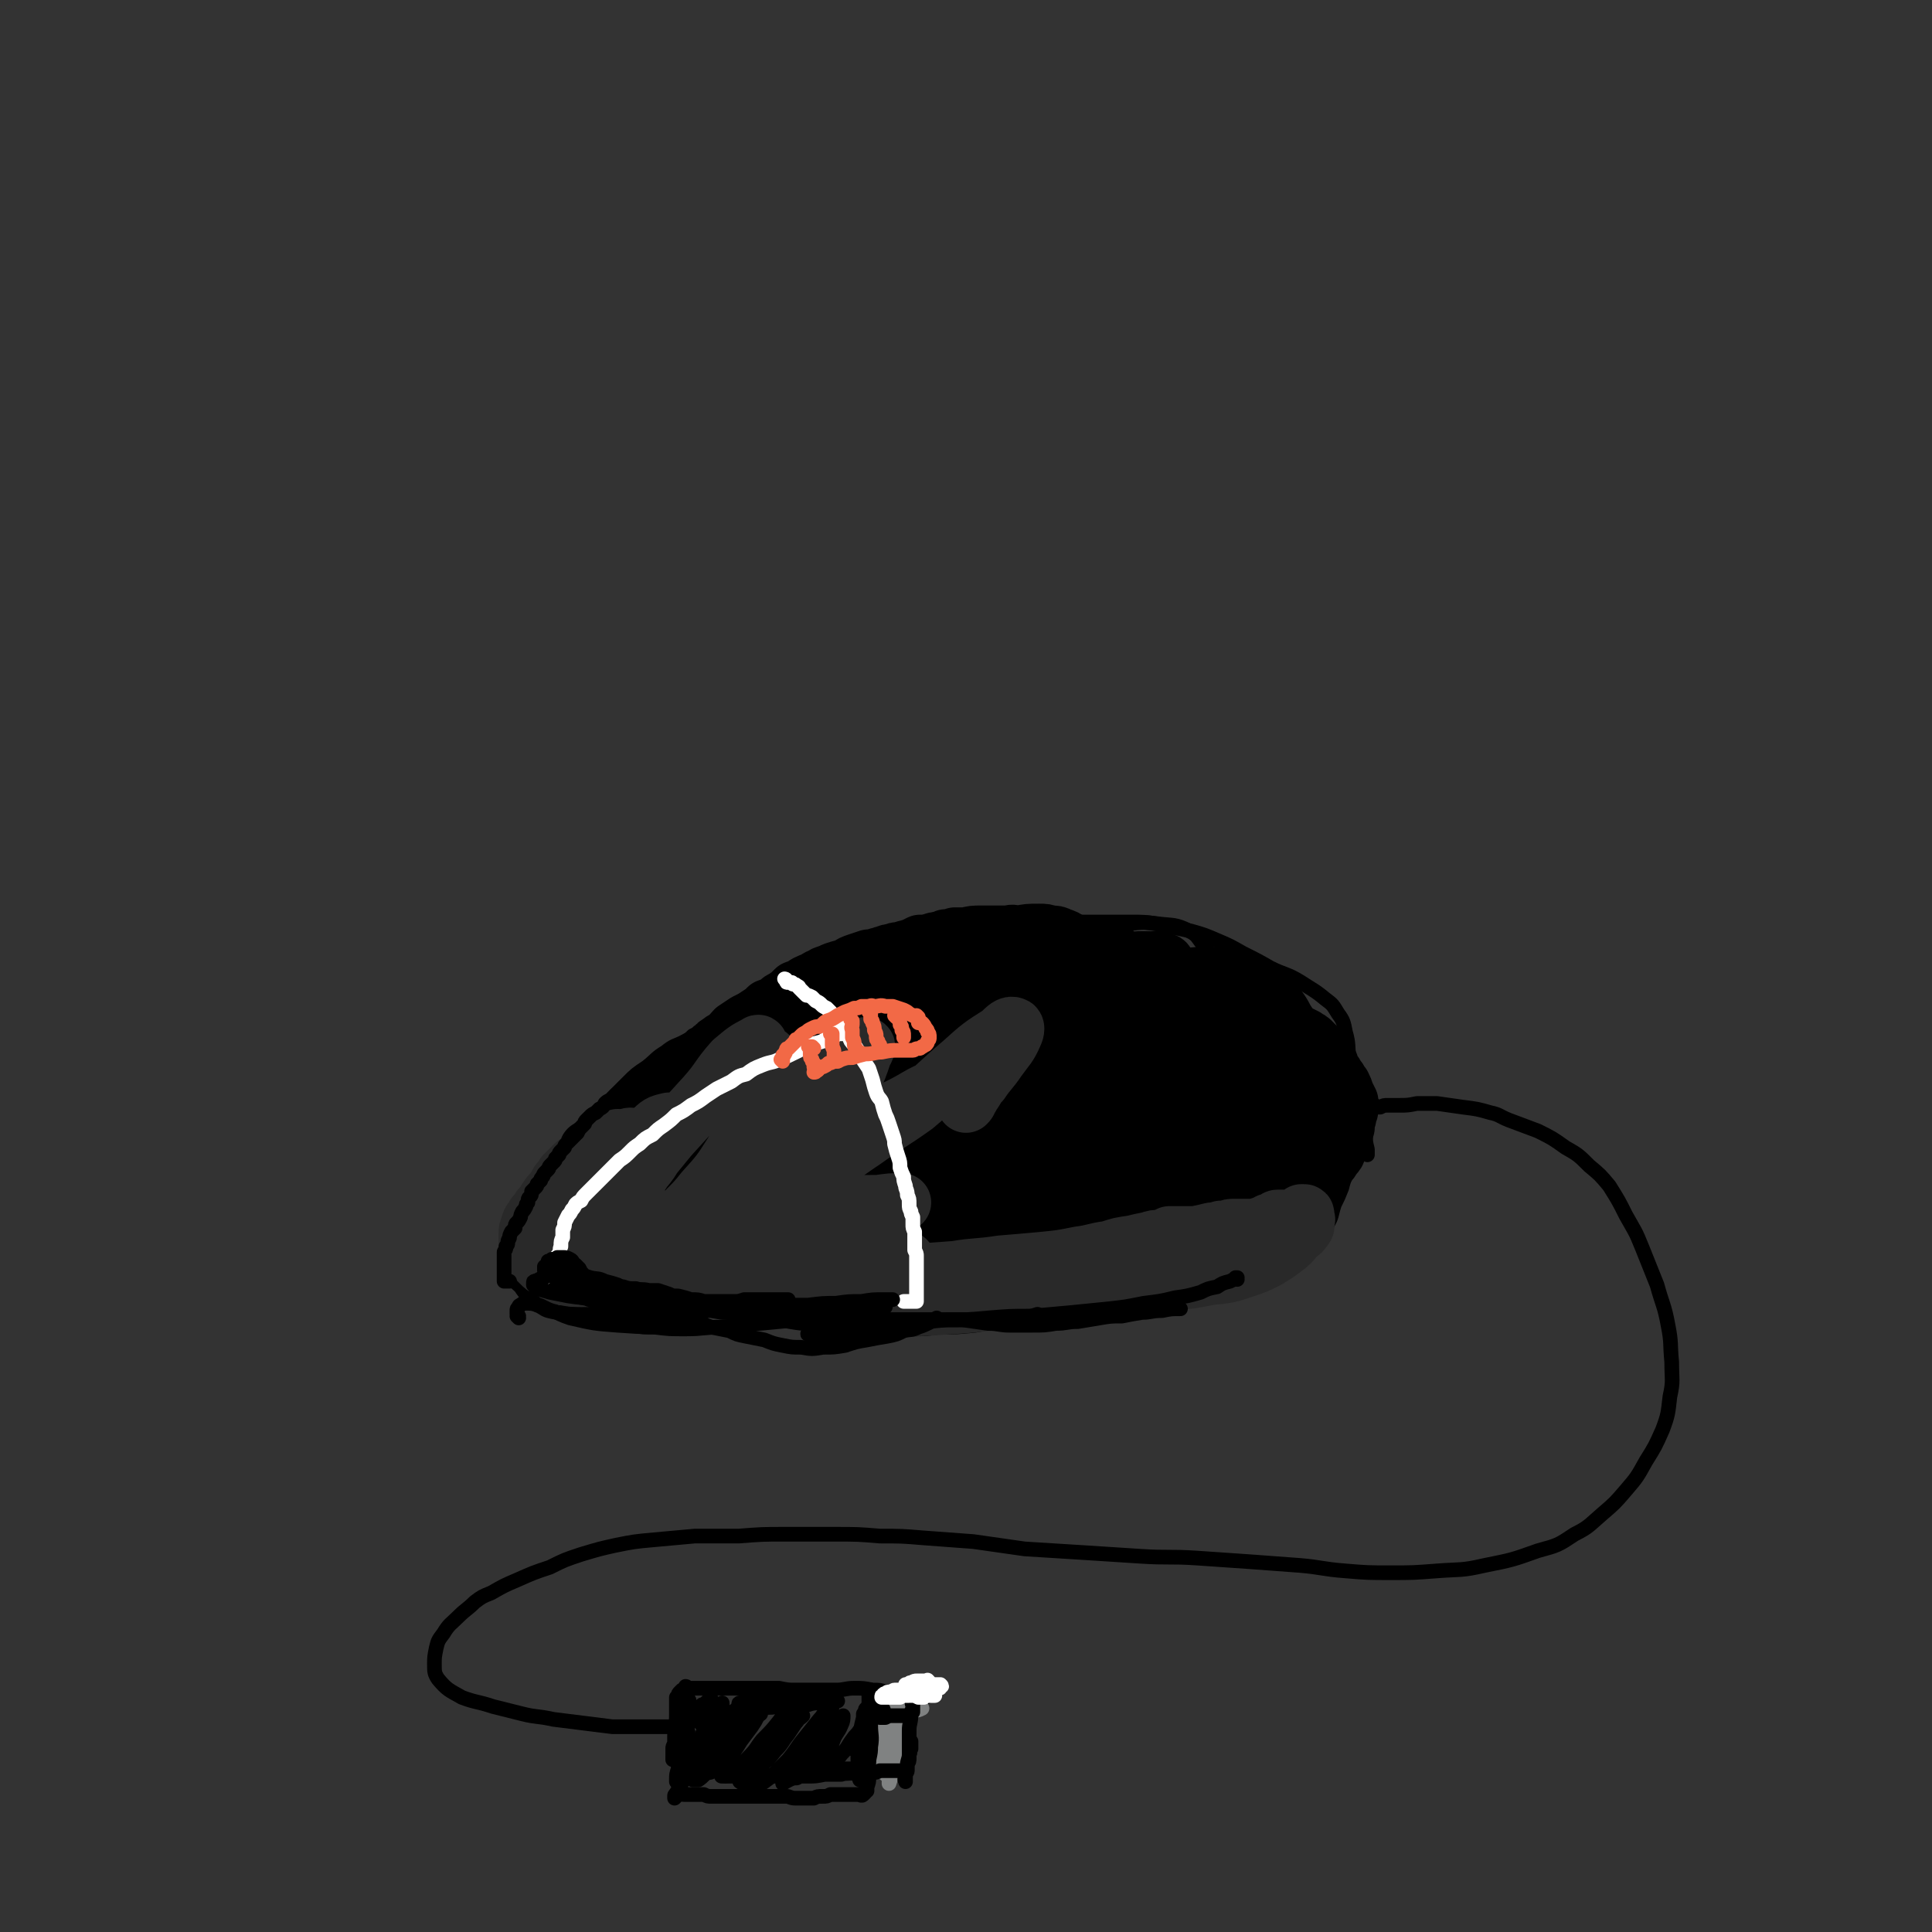 <svg viewBox='0 0 1054 1054' version='1.1' xmlns='http://www.w3.org/2000/svg' xmlns:xlink='http://www.w3.org/1999/xlink'><rect x="0" y="0" width="1054" height="1054" fill="#333333" stroke="none"/><g fill='none' stroke='rgb(0,0,0)' stroke-width='8' stroke-linecap='round' stroke-linejoin='round'><path d='M325,614c0,0 0,0 -1,-1 0,0 1,1 1,1 0,0 0,0 0,0 0,0 0,0 0,0 0,0 0,0 0,-1 0,0 0,0 0,0 0,-1 0,-1 1,-2 0,-1 0,-1 0,-2 1,-1 2,-1 3,-2 1,-2 1,-2 3,-4 2,-3 2,-3 4,-6 3,-3 3,-3 6,-6 5,-5 5,-5 11,-9 5,-4 5,-5 10,-8 5,-4 5,-3 11,-6 5,-3 6,-3 11,-6 3,-2 3,-2 6,-4 1,0 1,0 3,-1 0,-1 0,-1 1,-1 0,0 0,0 0,0 0,0 0,0 0,0 '/><path d='M341,600c0,0 -1,-1 -1,-1 0,0 0,1 0,1 0,0 0,0 0,-1 1,-1 1,-1 2,-3 4,-4 4,-4 8,-7 4,-4 4,-4 9,-8 6,-5 6,-5 12,-9 7,-5 7,-5 14,-9 6,-3 6,-3 12,-6 4,-2 4,-2 8,-3 2,-1 2,-1 5,-2 1,0 1,0 1,0 1,0 1,-1 1,0 -1,1 -2,2 -4,4 -5,4 -6,4 -11,8 -7,4 -7,4 -13,8 -6,4 -6,4 -12,8 -3,2 -4,1 -7,4 -2,0 -2,1 -3,2 -1,0 -1,0 -2,0 -1,1 -1,1 -1,0 2,-1 2,-2 5,-4 6,-4 6,-4 12,-7 7,-4 7,-4 15,-8 6,-3 6,-4 12,-7 4,-2 5,-1 9,-3 1,-1 1,-1 3,-1 0,0 0,0 1,0 0,0 0,0 0,0 -5,2 -5,2 -10,5 -7,3 -7,4 -14,8 -8,4 -8,3 -16,7 -6,3 -6,3 -12,6 -4,2 -4,2 -8,4 -2,1 -2,1 -4,2 -1,1 -1,0 -1,1 -1,0 -1,0 -1,0 2,-1 2,-1 5,-3 4,-2 4,-2 8,-5 5,-3 5,-3 9,-6 5,-3 5,-3 9,-6 3,-2 3,-2 7,-4 2,-2 2,-2 5,-4 3,-2 3,-2 7,-4 3,-2 3,-2 7,-4 4,-2 4,-2 9,-4 5,-3 6,-3 11,-5 7,-3 7,-3 14,-6 6,-3 6,-4 12,-6 7,-3 7,-3 14,-6 8,-2 8,-3 15,-5 6,-2 6,-2 12,-3 5,-2 5,-2 10,-3 6,-1 6,-1 11,-2 6,-1 6,-1 12,-2 7,0 7,-1 14,-1 6,-1 6,-1 11,-1 5,-1 5,-1 9,-1 3,0 3,0 7,0 1,0 1,0 2,1 1,0 1,0 2,0 1,0 1,0 2,0 0,0 0,0 0,1 0,0 -1,0 -2,0 -2,1 -2,1 -5,1 -1,0 -1,0 -3,0 -1,0 -1,0 -3,0 -1,0 -1,0 -3,0 -1,0 -1,0 -2,0 0,0 0,0 0,0 5,-1 5,-1 11,-2 9,-2 9,-2 18,-3 5,0 5,0 11,-1 10,0 10,-1 19,-1 9,-1 9,-1 17,0 8,1 9,0 17,4 4,2 4,3 7,7 2,2 2,2 3,5 0,1 0,1 0,2 '/><path d='M383,571c0,0 0,-1 -1,-1 0,0 0,1 0,1 0,0 0,0 -1,0 -1,0 -1,0 -3,1 -3,1 -3,2 -6,4 -4,3 -4,3 -8,7 -5,4 -5,4 -10,9 -4,5 -5,5 -9,10 -5,6 -5,6 -9,12 -4,6 -4,6 -7,13 -3,5 -3,5 -6,11 -2,3 -2,3 -3,6 -1,1 -1,1 -2,2 0,1 0,1 0,2 0,0 0,0 0,0 2,-1 2,-1 4,-2 1,-1 1,-1 2,-2 1,0 1,-1 1,0 1,1 1,2 0,4 -1,4 -1,4 -2,7 0,2 0,2 -1,4 0,1 0,1 0,1 '/><path d='M361,587c0,-1 -1,-1 -1,-1 0,-1 0,0 0,0 -1,2 -2,2 -3,3 -1,0 -1,0 -2,0 0,1 0,1 -1,1 -4,5 -4,4 -9,9 -5,5 -5,5 -9,10 -6,8 -6,8 -11,17 -4,8 -3,9 -7,17 -3,7 -3,7 -5,13 -2,4 -1,4 -3,7 0,1 0,1 -1,2 0,1 0,2 0,2 1,0 2,0 3,-1 3,-3 3,-3 6,-7 3,-4 3,-4 6,-8 2,-4 2,-4 4,-8 1,-2 1,-2 1,-4 0,-1 0,-1 0,-1 0,-1 0,-1 0,0 -3,4 -3,4 -5,9 -2,5 -2,5 -3,11 -1,5 -1,5 -2,10 0,2 0,2 -1,4 0,0 0,1 0,1 1,0 2,-1 3,-2 4,-4 4,-4 7,-9 3,-5 4,-5 6,-11 2,-6 2,-6 3,-13 1,-8 1,-8 3,-16 0,-4 0,-4 0,-8 0,-1 0,-1 0,-2 -1,0 -2,0 -2,0 -3,5 -3,6 -6,12 -3,8 -3,8 -5,16 -2,7 -2,7 -3,15 -1,4 -1,4 -2,9 -1,1 -1,1 -1,2 0,1 0,1 0,1 2,-1 3,-2 4,-4 3,-4 3,-4 5,-8 2,-4 1,-5 2,-9 1,-3 1,-3 1,-6 0,-1 0,-1 0,-1 0,-1 0,0 -1,1 -2,6 -3,6 -5,13 -2,7 -1,7 -2,14 -1,6 -1,6 -2,12 -1,2 -1,2 -1,4 0,0 0,1 0,1 0,1 0,1 1,1 2,-3 3,-3 5,-6 2,-4 2,-4 3,-8 1,-4 1,-4 1,-9 0,-1 0,-1 1,-2 0,-1 0,-1 0,-1 -1,2 -1,3 -2,6 -1,4 -1,4 -2,9 -1,3 0,3 -1,5 -1,2 -1,2 -1,3 0,1 0,1 0,1 '/><path d='M362,591c0,0 -1,-1 -1,-1 0,0 0,0 1,1 0,0 0,0 0,0 0,-1 0,-1 0,-1 0,-1 0,-1 0,-1 1,-1 1,-1 1,-2 1,-1 0,-1 1,-2 1,-2 1,-2 2,-3 1,-2 1,-2 2,-4 1,-1 1,-1 2,-3 2,-2 2,-2 4,-4 2,-3 2,-3 5,-5 2,-2 2,-2 4,-3 2,-2 2,-1 4,-2 2,-1 2,-2 3,-3 2,-1 2,-1 4,-2 2,0 2,0 4,-1 2,-1 2,-1 4,-2 3,-1 3,-1 5,-2 3,-2 3,-2 6,-3 3,-1 3,-1 5,-1 2,-1 2,-1 4,-2 2,0 2,0 4,0 2,-1 2,-1 5,-1 2,-1 2,-1 5,-1 2,0 2,0 4,0 1,0 1,0 3,0 2,0 2,0 3,0 2,0 2,0 3,1 1,1 1,1 1,2 1,2 1,2 1,4 0,2 0,2 -1,4 0,3 -1,3 -2,5 -2,3 -2,4 -5,7 -2,2 -2,2 -4,3 -3,2 -3,2 -6,4 -2,1 -2,1 -4,2 -2,1 -2,2 -4,3 -2,1 -2,0 -5,1 -2,0 -2,0 -5,1 -4,0 -4,0 -8,1 -3,1 -3,1 -7,2 -4,1 -4,1 -8,2 -3,1 -3,1 -6,2 -3,1 -3,1 -5,1 -2,1 -2,0 -3,1 -1,0 -1,0 -2,0 -2,0 -2,0 -3,0 -1,-1 -1,-1 -2,-1 0,-1 0,-1 0,-1 0,-1 0,-1 0,-2 2,-3 2,-3 5,-5 4,-4 4,-4 9,-8 5,-3 4,-3 9,-7 5,-3 5,-3 10,-6 1,-1 1,-1 2,-2 '/><path d='M366,586c0,0 0,-1 -1,-1 0,0 0,1 0,1 0,0 0,0 -1,0 -1,0 -1,0 -1,0 -1,0 -2,0 -2,1 -2,1 -2,1 -4,2 -3,3 -3,3 -5,6 -4,4 -4,4 -7,8 -3,5 -3,4 -6,9 -4,6 -4,6 -7,12 -3,6 -3,6 -6,13 -2,5 -2,5 -3,10 -1,4 -1,4 -2,8 0,1 0,1 0,2 0,1 0,2 0,2 0,1 0,1 0,1 2,-2 3,-3 4,-5 3,-4 3,-4 5,-9 2,-6 2,-6 3,-11 1,-4 1,-5 1,-9 0,-1 0,-1 0,-2 0,-1 0,-1 0,-1 -3,1 -3,1 -5,3 -3,5 -3,5 -6,11 -2,4 -2,4 -3,9 -1,2 -1,2 -2,5 -1,2 -1,2 -1,3 0,1 0,2 0,3 1,0 1,0 2,0 '/><path d='M424,586c0,0 -1,0 -1,-1 0,0 1,1 1,1 2,-1 2,-1 3,-2 4,-1 4,-1 7,-3 3,-1 3,-1 6,-2 3,-1 4,-1 7,-2 3,-1 3,-2 6,-2 4,-1 4,-1 8,-2 5,-1 5,-1 9,-1 5,0 5,0 9,0 4,0 5,-1 8,0 4,1 4,2 8,3 2,2 2,2 4,4 2,2 2,2 3,4 1,2 1,2 2,4 1,3 1,3 1,6 0,4 1,4 0,8 -1,5 -2,5 -4,9 -2,4 -2,4 -5,9 -3,4 -3,4 -6,8 -2,3 -2,4 -5,7 -2,3 -2,3 -5,6 -3,3 -4,3 -7,5 -4,2 -4,2 -8,4 -5,2 -5,2 -9,4 -6,3 -6,3 -12,6 -5,2 -5,2 -9,4 '/><path d='M463,573c0,-1 -1,-1 -1,-1 0,-1 1,0 1,0 2,0 2,0 4,0 4,0 4,0 8,1 3,1 4,1 7,2 3,2 3,2 6,5 3,2 2,2 5,5 2,2 3,2 5,4 1,2 1,2 2,4 1,3 1,3 2,5 1,3 1,3 3,7 1,3 1,3 2,7 1,4 0,4 1,8 0,5 0,5 0,9 0,5 0,5 0,9 0,3 0,3 0,6 0,2 0,2 0,4 0,1 0,1 0,3 0,0 0,0 0,1 0,0 0,0 0,0 -1,0 -1,1 -1,0 -1,-1 -1,-1 -2,-3 0,-5 -1,-5 -1,-9 0,-4 1,-4 1,-8 1,-1 1,-1 1,-2 1,-1 2,-1 3,-1 2,3 2,4 4,7 1,6 0,6 1,12 0,4 0,4 0,9 0,2 0,2 0,5 -1,1 -1,1 -1,1 '/><path d='M358,601c0,0 -1,-1 -1,-1 0,0 1,0 0,0 0,0 0,0 0,0 -1,0 -1,0 -1,0 -1,0 -1,0 -2,0 -2,1 -2,1 -5,3 -4,2 -4,2 -7,4 -3,2 -3,2 -6,5 -5,3 -5,2 -9,6 -4,5 -4,5 -7,11 -4,6 -4,6 -7,13 -3,6 -3,6 -5,13 -2,6 -2,6 -3,11 -2,4 -2,4 -3,8 0,1 -1,1 -1,2 -1,1 -1,1 -1,2 0,1 0,1 0,1 0,0 0,0 0,0 2,-3 2,-2 4,-5 3,-5 3,-5 5,-9 2,-6 2,-6 5,-11 2,-5 2,-5 5,-10 2,-5 2,-5 5,-10 3,-5 3,-4 6,-9 3,-4 3,-4 5,-8 2,-3 2,-4 4,-7 2,-2 2,-2 3,-4 1,-1 1,-1 2,-2 0,-1 0,-1 1,-2 0,-1 0,-1 0,-1 0,-1 0,-1 0,-1 -1,0 -2,-1 -3,0 -4,1 -4,0 -7,3 -5,3 -5,3 -9,7 -5,6 -6,6 -10,13 -5,9 -5,9 -9,18 -5,9 -5,9 -9,18 -4,8 -4,8 -9,16 -2,4 -2,4 -5,8 0,1 -1,1 -1,2 0,0 0,0 0,0 4,-3 5,-3 9,-7 5,-6 5,-6 9,-12 5,-7 5,-8 8,-15 2,-7 2,-7 4,-14 1,-3 1,-3 1,-6 0,-1 0,-1 0,-2 -2,0 -3,-1 -5,1 -5,2 -4,3 -8,7 -5,5 -5,5 -9,9 -4,5 -4,4 -8,10 -3,4 -2,4 -4,9 -2,5 -2,5 -3,10 0,3 -1,3 0,7 0,4 0,4 1,7 1,4 0,4 2,8 1,3 2,3 4,5 2,3 2,3 5,6 2,2 2,2 4,4 3,1 3,2 6,3 4,1 4,1 8,1 5,1 5,1 11,1 6,0 6,0 13,0 6,0 6,0 12,0 6,0 6,0 12,0 6,0 6,1 12,0 7,-1 7,-1 14,-3 6,-2 6,-3 13,-5 5,-2 6,-2 11,-3 6,-2 6,-3 13,-4 6,-1 6,-1 12,-1 7,-1 7,-1 14,-2 1,0 1,0 2,0 '/><path d='M519,663c0,0 -1,-1 -1,-1 0,0 1,0 1,1 -1,0 -1,0 -2,0 -4,2 -4,2 -7,4 -6,3 -6,3 -12,6 -7,5 -7,5 -14,9 -9,5 -9,5 -18,8 -7,4 -8,3 -15,6 -4,2 -4,2 -8,4 0,0 0,0 -1,0 '/><path d='M451,697c0,-1 0,-1 -1,-1 0,-1 0,0 1,0 3,0 3,0 6,0 1,0 1,0 3,-1 '/><path d='M513,515c0,0 -1,-1 -1,-1 0,0 0,0 1,0 3,-1 3,-1 5,-2 4,-1 4,-1 7,-2 5,-2 5,-2 9,-3 4,-1 4,-1 8,-1 7,-1 7,-1 14,-2 8,-1 8,0 16,-1 8,0 8,0 15,0 8,0 8,0 16,0 7,0 7,0 14,0 7,0 7,0 14,1 9,2 10,2 19,4 7,2 7,2 14,5 7,3 7,3 14,7 8,4 8,4 15,8 8,4 9,3 17,8 6,4 7,4 13,9 4,3 4,3 7,8 3,4 3,5 4,10 2,7 1,7 2,14 0,6 0,6 0,12 0,4 0,4 0,9 0,3 0,3 0,6 0,1 0,1 0,3 0,1 -1,1 0,2 0,0 0,0 0,1 0,0 0,0 1,0 0,0 0,0 0,0 0,1 -1,0 -1,0 0,0 0,0 1,0 0,0 0,0 0,0 -1,0 -1,0 -1,-1 -2,-4 -2,-4 -3,-7 -1,-3 -1,-3 -1,-6 0,-1 0,-1 0,-2 0,-1 1,-1 1,-2 2,0 2,-1 3,0 3,2 4,2 5,6 2,4 1,4 2,9 1,6 1,6 2,12 0,4 0,4 1,8 0,2 0,2 0,3 '/><path d='M738,635c0,0 0,-1 -1,-1 0,0 0,0 0,0 0,1 0,1 -1,1 -1,2 -1,2 -1,5 -2,4 -2,4 -3,8 -2,5 -2,5 -4,9 -2,6 -1,6 -4,11 -3,5 -3,5 -7,9 -4,5 -4,6 -10,9 -7,5 -7,5 -14,8 -10,3 -10,3 -19,6 -10,3 -10,2 -20,4 -10,2 -10,3 -19,5 -10,2 -10,1 -20,2 -9,2 -9,1 -19,3 -11,1 -11,1 -21,2 -11,2 -11,2 -22,4 -10,1 -10,1 -21,3 -10,1 -10,1 -20,1 -7,1 -7,1 -15,1 -7,-1 -7,-1 -14,-2 -8,0 -8,-1 -16,-1 -6,-1 -6,-1 -13,0 -5,0 -5,1 -10,2 -1,1 -1,1 -2,2 -1,1 -2,2 -1,2 4,0 5,0 10,0 9,-1 9,-1 18,-3 11,-2 11,-3 22,-6 8,-2 8,-2 15,-4 2,-1 2,-1 4,-2 '/><path d='M513,712c0,0 0,-1 -1,-1 0,0 1,0 1,0 -1,1 -1,0 -3,0 -6,1 -6,2 -12,3 -9,1 -9,1 -17,2 -11,2 -11,2 -23,3 -11,1 -11,1 -23,1 -10,1 -10,1 -21,2 -10,0 -10,1 -20,2 -10,0 -10,1 -20,1 -9,0 -9,0 -17,-1 -6,0 -6,0 -13,-1 -5,-1 -5,-1 -10,-2 -4,0 -4,0 -8,-1 -1,0 -1,0 -2,0 '/><path d='M283,719c0,0 -1,-1 -1,-1 0,0 1,1 1,0 0,0 -1,0 -1,-1 0,-1 0,-1 0,-2 0,-1 0,-1 1,-2 0,-1 1,-1 1,-1 1,-1 1,-1 2,-1 4,0 4,0 8,1 8,2 8,4 17,7 13,3 13,3 26,4 15,1 15,1 31,1 8,0 8,0 16,0 '/></g>
<g fill='none' stroke='rgb(0,0,0)' stroke-width='105' stroke-linecap='round' stroke-linejoin='round'><path d='M589,609c-1,0 -1,-1 -1,-1 -3,0 -4,-1 -5,1 -3,4 -2,5 -3,9 -2,9 -2,9 -3,18 0,5 -1,6 1,11 0,4 1,4 3,7 1,1 2,2 4,1 4,0 5,-1 8,-4 5,-4 5,-4 8,-10 2,-6 2,-7 2,-14 1,-7 2,-7 0,-14 -2,-6 -3,-7 -7,-10 -3,-3 -5,-4 -9,-3 -8,2 -9,3 -16,9 -10,9 -10,9 -17,19 -6,9 -6,10 -10,20 -2,8 -2,8 -2,16 0,4 0,6 3,8 3,2 5,2 10,0 9,-4 9,-5 16,-12 9,-7 9,-7 15,-16 7,-10 8,-10 12,-22 4,-11 3,-12 4,-24 1,-9 2,-10 -1,-18 -1,-5 -3,-6 -8,-6 -7,-1 -8,0 -14,3 -11,7 -12,8 -20,18 -9,10 -9,10 -15,22 -4,9 -4,9 -6,19 -1,5 -1,5 0,9 1,3 2,4 5,4 5,1 6,0 11,-2 7,-4 7,-4 12,-10 6,-6 7,-6 11,-14 4,-6 3,-7 4,-14 2,-7 2,-7 1,-14 -1,-5 -2,-7 -6,-9 -4,-2 -6,-2 -12,-1 -6,2 -7,2 -13,6 -6,5 -7,6 -12,12 -3,4 -2,5 -4,9 -1,3 -2,3 -1,5 1,2 2,3 4,3 5,0 6,0 11,-3 5,-3 5,-3 9,-7 4,-4 4,-4 6,-9 2,-3 2,-3 2,-6 0,-3 1,-4 -1,-6 -2,-2 -3,-2 -6,-3 -5,-2 -5,-1 -10,-1 -5,0 -5,0 -9,2 -5,1 -5,1 -8,3 -3,1 -2,1 -5,3 -1,1 -1,1 -3,2 -2,1 -2,1 -4,2 -1,1 -1,1 -3,2 -1,1 -1,1 -3,2 -1,0 -1,0 -1,1 -1,1 -1,1 -1,2 0,0 0,0 1,0 3,-1 4,-1 7,-3 5,-2 5,-2 10,-4 7,-4 7,-4 13,-7 8,-4 8,-4 15,-6 8,-3 8,-3 16,-6 8,-2 8,-1 15,-3 7,-1 7,-1 13,-1 6,-1 6,-1 12,-1 4,0 4,0 7,0 4,-1 4,-1 7,-1 1,0 1,0 3,0 1,0 1,0 2,0 2,0 2,0 3,0 1,-1 1,0 3,0 2,0 2,0 3,0 2,-1 2,-1 4,-1 3,-1 3,-1 6,-1 3,-1 3,-1 6,-1 2,0 2,0 4,0 2,0 2,0 3,1 2,1 2,1 3,2 1,2 1,2 2,4 1,1 1,1 2,3 1,3 1,3 2,6 0,3 0,3 1,6 0,3 1,3 1,6 0,3 0,3 0,6 0,2 0,2 0,4 0,3 0,3 -1,5 -1,4 0,4 -2,8 -2,3 -2,3 -4,6 -2,3 -2,4 -5,6 -3,2 -4,2 -8,4 -5,2 -5,2 -11,4 -7,3 -7,3 -15,5 -8,2 -8,3 -16,4 -7,2 -7,1 -15,2 -4,1 -4,0 -9,1 '/></g>
<g fill='none' stroke='rgb(0,0,0)' stroke-width='32' stroke-linecap='round' stroke-linejoin='round'><path d='M628,585c0,0 0,0 -1,-1 0,0 0,0 0,-1 -1,0 -1,-1 -1,-1 -3,-1 -3,-2 -5,-2 -7,0 -7,0 -14,2 -9,2 -9,3 -18,7 -12,5 -12,6 -23,11 -13,5 -13,6 -26,10 -11,4 -11,4 -22,7 -4,1 -4,1 -9,2 -1,0 -2,0 -2,0 2,-2 3,-3 6,-5 8,-4 8,-4 17,-8 10,-4 11,-4 21,-8 12,-4 12,-4 23,-9 8,-3 8,-3 17,-7 3,-1 4,-1 7,-3 0,-1 1,-2 0,-2 -4,-1 -5,-2 -10,-2 -11,0 -11,1 -21,3 -12,2 -12,3 -24,4 -10,2 -10,2 -21,3 -6,0 -6,0 -12,0 -2,0 -2,1 -3,0 -2,-1 -2,-2 -2,-3 1,-4 0,-5 3,-8 6,-6 7,-5 14,-9 9,-4 9,-3 18,-6 10,-4 11,-3 21,-6 11,-3 11,-3 22,-6 8,-2 8,-3 16,-5 7,-2 7,-2 13,-4 4,-1 4,-1 8,-3 3,-1 3,-1 6,-2 2,0 2,0 3,-1 1,0 1,0 2,-1 0,0 0,0 1,0 0,-1 0,-1 1,-1 0,-1 0,-1 0,-1 1,0 1,0 1,-1 1,0 1,0 1,-1 0,0 0,-1 1,-1 0,0 0,-1 -1,-1 -2,-1 -2,-1 -5,-1 -4,0 -5,0 -9,0 -7,1 -7,2 -14,3 -9,3 -8,3 -17,6 -9,2 -9,2 -18,5 -9,2 -9,2 -19,4 -9,2 -9,2 -17,5 -8,2 -8,2 -16,4 -8,3 -8,2 -16,5 -6,2 -6,2 -13,5 -6,2 -6,2 -12,5 -5,2 -5,2 -10,4 -2,2 -2,2 -5,4 -1,1 -1,1 -2,2 0,1 -1,1 0,2 1,1 2,1 4,1 6,0 6,0 12,-2 7,-3 7,-3 13,-6 8,-4 8,-4 16,-8 9,-5 9,-5 18,-10 10,-5 10,-5 19,-10 8,-4 8,-4 17,-9 8,-4 8,-4 17,-7 6,-3 6,-2 13,-4 4,-1 4,-1 9,-2 3,-1 3,-1 5,-1 1,0 1,0 2,0 0,0 1,0 1,0 -1,0 -1,0 -2,0 -5,1 -5,1 -10,2 -7,1 -7,1 -13,3 -9,1 -9,1 -18,3 -9,3 -9,3 -18,6 -10,2 -10,2 -20,5 -10,4 -10,4 -20,7 -9,3 -9,3 -19,6 -9,4 -9,4 -19,8 -9,3 -9,3 -17,6 -8,4 -8,4 -15,8 -6,3 -6,3 -12,6 -5,2 -5,2 -9,5 -2,1 -2,2 -4,3 -1,1 -1,1 -2,2 0,1 -1,1 0,1 3,1 3,1 7,0 5,-2 5,-3 10,-5 6,-2 6,-2 11,-5 5,-2 5,-2 10,-5 3,-1 3,-1 6,-3 2,-1 2,-1 3,-1 1,-1 1,-1 2,-1 0,0 0,0 1,0 '/><path d='M322,628c0,0 -1,-1 -1,-1 0,0 1,1 1,1 0,0 0,0 0,0 0,-1 0,-1 1,-1 2,-2 2,-2 4,-4 2,-2 2,-2 5,-3 2,-2 2,-2 4,-4 2,-2 2,-2 4,-4 2,-2 2,-2 3,-4 2,-2 2,-2 4,-4 2,-2 2,-2 4,-4 2,-2 2,-2 4,-4 3,-2 3,-2 5,-3 4,-3 4,-2 7,-5 4,-2 4,-2 8,-4 3,-2 3,-2 6,-4 2,-2 2,-2 5,-4 1,-1 1,-1 2,-2 1,-1 1,-1 2,-2 1,-2 1,-2 3,-3 1,-1 1,-1 3,-2 3,-2 3,-3 5,-5 3,-2 3,-2 6,-4 4,-2 4,-2 7,-4 3,-2 3,-2 5,-4 3,-1 3,-1 6,-3 1,-1 1,-1 3,-2 3,-2 3,-2 6,-5 3,-1 3,-1 6,-3 2,-1 2,-1 5,-2 2,-2 2,-1 5,-3 3,-1 3,-1 5,-2 3,-1 3,-1 7,-2 3,-2 3,-2 6,-3 3,-1 3,-1 6,-2 3,0 3,0 5,-1 2,0 2,-1 4,-1 2,-1 2,-1 4,-1 2,-1 2,-1 4,-1 3,-1 3,-1 7,-2 2,-1 2,-1 4,-2 3,0 3,0 7,-1 2,-1 2,0 4,-1 1,0 1,0 3,-1 3,0 3,0 5,-1 3,0 3,0 6,0 4,-1 4,-1 8,-1 1,0 1,0 2,0 3,0 3,0 6,0 4,0 4,0 7,0 3,-1 3,0 6,0 5,-1 5,-1 11,-1 3,0 3,0 6,1 3,0 3,0 5,1 3,1 3,1 6,3 4,2 4,1 8,3 3,2 3,2 7,5 3,2 3,2 6,5 3,2 3,2 5,5 3,4 3,4 5,8 2,3 2,3 4,5 1,1 1,2 1,3 1,1 1,1 1,1 1,1 1,1 1,1 0,0 0,0 0,0 -2,-1 -2,-2 -4,-3 -5,-2 -5,-2 -9,-4 -7,-4 -7,-4 -13,-6 -6,-3 -6,-3 -13,-5 -8,-2 -8,-2 -16,-3 -9,-1 -9,-1 -19,-1 -11,0 -11,-1 -23,1 -13,2 -13,3 -27,6 -15,5 -15,5 -29,10 -13,4 -14,4 -26,10 -13,5 -13,5 -25,12 -10,6 -10,6 -20,14 -9,6 -9,6 -16,13 -5,5 -5,6 -8,11 -1,3 -2,3 -1,5 0,2 1,2 3,2 7,-2 7,-2 14,-5 9,-4 9,-4 17,-9 9,-5 9,-5 18,-11 9,-5 9,-5 18,-12 6,-4 6,-4 11,-8 2,-1 2,-2 2,-3 0,0 -1,-1 -1,0 -9,3 -9,4 -18,9 -12,7 -12,7 -24,15 -14,10 -14,10 -28,21 -13,10 -13,10 -25,21 -5,5 -5,6 -9,12 -1,2 -3,3 -2,3 4,0 6,0 11,-2 12,-6 12,-6 23,-13 12,-8 12,-8 23,-17 11,-9 11,-9 23,-19 8,-7 8,-7 16,-15 2,-3 3,-4 3,-6 0,-1 -2,-1 -3,-1 -10,5 -10,6 -19,12 -11,8 -11,8 -21,17 -10,9 -10,9 -19,19 -6,7 -6,8 -11,16 -2,2 -4,3 -3,5 2,2 4,3 8,2 10,-3 11,-4 20,-10 12,-7 12,-7 23,-15 13,-9 13,-9 25,-19 12,-9 12,-9 22,-19 6,-5 6,-6 11,-12 1,0 2,-2 1,-2 -5,2 -6,2 -12,6 -12,8 -12,9 -23,18 -14,13 -14,13 -28,26 -13,13 -13,14 -25,28 -7,8 -7,8 -13,17 -2,4 -3,5 -2,7 1,3 4,3 7,2 11,-4 11,-6 21,-12 12,-8 13,-8 24,-17 15,-10 14,-11 28,-22 12,-10 12,-11 23,-21 5,-4 5,-4 9,-8 0,0 1,0 1,0 -7,9 -8,9 -16,18 -10,13 -10,13 -20,25 -10,13 -10,13 -18,25 -6,9 -6,9 -11,18 -2,3 -3,4 -3,6 0,1 1,2 3,1 10,-4 10,-5 19,-12 10,-7 10,-7 20,-15 11,-9 12,-9 22,-19 9,-8 8,-8 17,-17 2,-2 3,-3 4,-4 0,0 -1,1 -2,2 -7,10 -7,10 -15,20 -10,11 -10,11 -19,22 -9,10 -9,10 -18,20 -4,5 -4,5 -8,11 -1,1 -3,2 -2,2 2,0 4,-1 8,-3 10,-7 10,-7 19,-15 11,-8 11,-9 21,-18 11,-10 11,-10 21,-20 7,-7 6,-7 12,-14 1,-1 3,-2 2,-2 -3,3 -5,4 -9,8 -11,10 -11,10 -21,20 -12,11 -12,11 -23,22 -9,8 -9,8 -17,16 -3,4 -4,4 -5,8 -1,1 0,2 1,2 10,-3 11,-3 21,-8 13,-5 12,-6 25,-12 14,-8 14,-8 29,-15 15,-6 15,-6 30,-11 12,-4 12,-4 25,-7 10,-2 10,-1 20,-3 8,-1 8,-2 17,-3 7,-1 7,-1 14,-2 4,-1 4,-1 9,-1 2,-1 2,-1 4,-1 1,0 1,0 1,0 1,-1 2,-1 2,-2 1,-1 1,-1 2,-3 3,-5 2,-5 5,-9 3,-5 3,-5 6,-10 3,-5 3,-5 5,-11 3,-5 3,-5 5,-10 1,-4 2,-4 3,-8 0,-2 0,-2 0,-5 0,-1 0,-1 0,-3 0,-1 0,-1 -1,-3 -1,-1 -1,-1 -2,-2 -1,-1 -1,-1 -2,-1 -1,-1 -1,-1 -1,-2 -1,-1 -1,-1 -1,-2 -1,-1 -1,-1 -1,-2 1,-1 1,-1 1,-1 1,-1 1,-1 2,-1 2,-1 2,-1 4,-1 2,-1 3,0 6,0 3,0 3,0 7,0 2,1 2,1 5,2 2,1 2,1 4,2 2,1 2,1 4,2 2,1 2,1 3,3 2,1 2,1 3,3 2,3 1,3 3,5 1,3 1,3 1,6 1,2 1,2 1,5 0,2 0,2 0,4 1,2 1,2 1,4 0,2 0,2 0,4 0,2 1,2 1,5 0,3 0,3 0,6 -1,3 0,3 -1,6 -1,3 -1,3 -2,6 -1,3 -1,3 -2,6 -1,4 -1,4 -2,8 0,3 0,3 -1,5 -1,3 -1,3 -1,6 -1,2 -1,2 -2,4 -1,2 -1,2 -2,3 -2,3 -2,3 -3,5 -2,1 -2,1 -4,2 -2,2 -2,2 -4,4 -2,1 -2,1 -5,3 -2,2 -2,2 -4,4 -3,2 -4,1 -7,2 -4,2 -4,2 -8,3 -5,1 -5,1 -10,2 -4,1 -4,1 -8,2 -3,1 -3,1 -7,2 -3,1 -3,1 -7,2 -1,1 -1,1 -3,2 -1,1 -1,1 -2,1 -1,1 -1,1 -2,1 0,0 -1,1 -1,1 0,0 1,1 1,1 4,0 4,0 8,0 4,-1 4,-1 8,-2 5,-2 5,-2 10,-4 6,-2 6,-2 12,-4 6,-2 6,-2 11,-5 5,-3 5,-3 10,-6 4,-3 4,-3 8,-6 4,-3 4,-3 7,-7 2,-2 2,-1 4,-3 2,-2 2,-2 3,-4 2,-2 2,-2 5,-4 1,-2 1,-2 3,-3 2,-2 2,-2 4,-4 2,-1 2,-1 3,-3 2,-2 2,-2 3,-4 2,-2 2,-2 3,-5 1,-2 0,-2 1,-5 1,-1 1,-1 2,-2 0,-2 0,-2 1,-4 0,-2 0,-2 0,-4 1,-1 1,-1 1,-3 1,-2 1,-2 1,-3 0,-2 0,-2 0,-4 -1,-2 -1,-2 -2,-4 -1,-3 -1,-3 -2,-5 -1,-1 -1,-1 -2,-3 -1,-1 -1,-1 -2,-3 -1,-1 -1,-1 -2,-3 -1,-1 0,-1 -1,-3 -1,-1 -1,-1 -3,-3 -1,-2 -1,-2 -2,-3 -1,-2 -1,-2 -3,-4 -1,-1 -1,-1 -2,-2 -1,-1 -2,-1 -3,-2 -2,-1 -2,-1 -4,-2 -2,-1 -2,-1 -5,-2 -2,-1 -2,-1 -5,-2 -2,-1 -2,-1 -4,-2 -2,0 -2,0 -3,-1 -2,-1 -2,-1 -3,-2 -2,-1 -2,-1 -3,-2 -2,0 -1,-1 -3,-1 -2,-1 -2,-1 -3,-1 -2,-1 -2,-1 -4,-2 -2,0 -2,0 -4,-1 -2,-1 -2,-1 -4,-3 -2,-1 -2,-1 -4,-3 -2,-2 -2,-2 -3,-3 -3,-2 -3,-2 -5,-3 -3,-1 -3,-2 -6,-2 -5,-1 -5,-1 -10,-1 -4,0 -4,0 -9,0 -6,0 -6,1 -11,0 -5,0 -5,0 -9,-1 -4,0 -4,-1 -9,-2 -3,0 -3,0 -5,-1 -3,-1 -3,-1 -6,-2 -1,0 -1,0 -3,0 -3,0 -3,-1 -6,0 -4,1 -4,1 -8,3 -6,3 -6,3 -11,7 -5,4 -5,4 -10,8 -6,4 -6,4 -11,8 -1,1 -1,1 -2,2 '/><path d='M608,645c0,0 0,-1 -1,-1 0,0 0,1 0,1 -3,3 -3,3 -6,6 -4,4 -4,5 -8,8 -6,5 -6,5 -13,8 -9,4 -9,4 -18,6 -11,3 -11,2 -21,4 -11,2 -11,2 -22,3 -12,1 -12,2 -23,3 -11,0 -11,0 -21,1 -9,0 -9,0 -17,0 -7,-1 -7,-1 -14,-2 -5,-1 -4,-2 -9,-3 -2,0 -2,0 -3,0 -1,-1 -2,0 -2,0 0,0 0,-1 0,-1 6,-1 7,0 13,-1 8,-1 8,0 16,-1 11,-1 11,-1 22,-3 12,-1 12,-2 23,-4 12,-2 13,-1 25,-3 11,-1 11,-1 23,-2 9,-1 9,-1 19,-2 9,0 9,0 19,-1 8,-1 8,-1 17,-2 7,-2 7,-3 14,-5 6,-2 6,-2 11,-4 3,-1 3,-2 6,-3 2,-1 2,-1 4,-1 1,0 1,0 2,0 0,0 1,0 1,0 0,2 1,2 0,3 -1,4 -1,5 -4,7 -4,4 -4,4 -9,6 -7,3 -7,3 -14,6 -9,3 -9,3 -18,7 -11,4 -11,4 -22,7 -11,4 -11,4 -22,7 -8,2 -8,2 -17,3 -4,1 -4,0 -9,0 '/></g>
<g fill='none' stroke='rgb(41,41,41)' stroke-width='32' stroke-linecap='round' stroke-linejoin='round'><path d='M445,584c0,0 -1,-2 -1,-1 -4,3 -5,3 -8,7 -6,10 -6,10 -11,20 -4,10 -4,11 -7,21 -3,8 -2,8 -4,15 0,2 -1,4 0,5 2,1 3,0 6,-2 9,-6 9,-7 16,-16 9,-9 9,-9 16,-20 7,-10 7,-11 12,-22 4,-8 4,-8 7,-17 1,-1 2,-4 1,-3 -2,1 -4,2 -6,5 -8,11 -8,11 -14,22 -8,13 -8,13 -15,26 -4,8 -4,8 -8,16 0,1 -1,3 0,3 7,-1 9,-1 17,-5 13,-7 13,-8 25,-16 14,-10 14,-9 28,-19 13,-11 13,-12 26,-23 10,-9 10,-9 21,-16 3,-3 5,-5 7,-4 1,0 1,2 0,4 -3,7 -4,7 -9,14 -4,6 -5,6 -9,12 -3,3 -2,3 -5,7 -1,2 -1,2 -2,3 0,1 0,1 -1,2 0,0 0,0 0,0 1,-1 1,-1 1,-2 0,-2 1,-4 -1,-5 -4,-2 -6,-3 -12,-2 -12,3 -12,5 -24,11 -17,8 -17,8 -33,17 -20,10 -20,10 -40,21 -15,9 -15,9 -30,17 -9,5 -9,5 -18,10 -2,1 -3,3 -4,2 0,0 1,-2 3,-4 7,-9 8,-8 15,-17 9,-10 9,-10 16,-21 7,-12 7,-12 12,-25 5,-9 4,-9 7,-19 1,-3 1,-4 1,-7 0,-1 0,-2 -1,-2 -3,0 -3,0 -6,2 -3,1 -2,2 -4,4 -1,1 -1,1 -2,2 -1,0 -1,1 -1,1 2,-2 3,-2 4,-5 2,-2 2,-3 3,-6 1,-1 2,-2 1,-3 0,-1 0,-2 -1,-1 -6,3 -7,4 -13,9 -8,9 -7,10 -15,19 -10,11 -10,11 -20,22 -9,11 -9,11 -18,22 -5,7 -5,7 -11,13 -2,2 -2,2 -4,4 0,0 -1,0 -1,0 4,-3 4,-4 8,-8 6,-6 7,-5 12,-13 6,-7 5,-8 10,-16 2,-4 2,-4 4,-8 0,-1 0,-2 0,-2 -4,1 -5,1 -8,4 -9,7 -8,8 -16,15 -6,8 -6,8 -12,16 -5,6 -6,5 -10,12 -2,2 -2,2 -3,4 -1,0 -1,1 -1,1 3,-2 4,-2 8,-5 5,-5 6,-5 10,-11 5,-6 5,-6 9,-12 3,-5 2,-6 4,-11 0,-2 1,-3 0,-4 -1,-1 -3,-1 -4,0 -7,5 -6,6 -12,12 -6,6 -6,7 -11,13 -4,5 -4,5 -8,10 -1,2 -1,2 -2,4 -1,1 -1,2 -1,2 3,-1 4,-1 8,-3 5,-4 5,-4 11,-8 5,-4 5,-4 10,-9 3,-4 3,-4 6,-9 2,-2 2,-2 2,-5 1,-1 1,-1 0,-1 -3,0 -4,0 -6,2 -6,3 -6,4 -11,9 -6,4 -6,4 -11,9 -4,3 -4,3 -7,7 -2,1 -2,1 -3,2 0,0 -1,1 0,1 2,-2 3,-2 6,-5 5,-4 6,-4 11,-8 4,-4 5,-4 9,-9 3,-4 3,-4 6,-9 1,-1 1,-1 1,-3 0,0 0,-1 0,-1 -1,-1 -1,-1 -3,-1 -4,1 -4,2 -7,4 -4,2 -4,2 -8,4 -3,2 -3,2 -5,4 -3,2 -3,2 -5,4 -2,2 -2,2 -4,4 -1,2 -1,2 -3,4 -1,2 -1,2 -3,5 -2,2 -2,2 -4,5 -1,2 -1,2 -3,4 -1,2 -1,2 -3,4 -1,2 -1,2 -2,3 -1,2 -1,2 -1,3 -1,2 -1,2 -1,4 0,2 0,2 0,3 0,2 0,2 0,4 1,2 1,2 2,4 1,1 1,1 2,2 2,2 2,2 3,3 2,2 2,2 4,3 4,2 4,2 8,4 5,1 5,1 9,1 7,0 7,0 13,-1 7,-1 7,-1 14,-3 8,-1 8,-1 16,-3 9,-2 9,-2 18,-4 8,-1 8,-1 17,-2 8,-1 8,-1 15,-2 7,-1 7,0 14,-1 6,-1 6,-1 12,-2 4,-1 4,-1 8,-3 1,0 2,0 3,-2 1,-1 1,-1 0,-2 0,-3 1,-4 -1,-6 -5,-3 -6,-2 -11,-3 -6,-2 -7,-1 -13,-1 -8,0 -8,0 -16,0 -8,1 -8,1 -17,1 -10,1 -10,1 -20,2 -11,1 -11,1 -21,3 -12,2 -12,2 -24,5 -9,2 -9,3 -19,5 -5,2 -5,1 -9,3 -1,0 -1,0 -2,1 -1,0 -2,0 -1,0 3,0 4,1 8,0 8,-2 8,-3 16,-5 10,-3 10,-3 21,-6 12,-2 12,-2 24,-4 15,-2 16,-1 31,-3 15,-2 15,-2 30,-3 13,-1 13,-1 27,-1 11,0 11,0 22,-1 8,0 8,-1 16,-2 2,0 2,0 4,-1 1,0 1,0 1,0 -6,0 -6,0 -13,1 -12,0 -12,0 -24,1 -14,2 -14,2 -29,4 -15,1 -15,1 -29,4 -15,2 -15,2 -29,5 -11,2 -11,2 -21,5 -6,2 -6,2 -12,4 -2,1 -2,1 -4,2 -1,1 -1,1 -1,2 0,3 0,4 2,6 2,3 3,3 7,4 4,2 4,2 8,3 5,1 5,1 10,2 6,1 6,0 12,1 8,0 8,1 15,1 8,1 8,1 16,1 10,0 10,0 19,0 12,-1 12,-1 25,-2 9,-2 9,-2 19,-3 9,-2 9,-2 17,-3 5,-1 5,-1 10,-3 2,0 2,0 4,-1 1,0 1,-1 1,-1 0,-1 -1,-2 -2,-2 -6,-2 -7,-2 -13,-2 -9,-1 -10,-1 -19,-1 -11,1 -11,1 -23,2 -12,1 -12,1 -25,2 -11,1 -11,1 -22,3 -9,1 -9,1 -17,3 -5,0 -5,0 -11,2 -2,0 -2,0 -4,1 -1,0 -1,0 -2,0 -1,1 -1,1 -1,1 2,1 2,1 4,1 6,1 6,0 12,1 9,0 9,1 18,1 11,1 11,1 21,1 13,0 14,0 27,-1 14,-1 14,-1 27,-3 15,-1 15,-1 29,-3 13,-1 13,-1 27,-2 12,-2 12,-1 25,-3 12,-1 12,-1 23,-2 10,-1 10,-1 20,-3 8,-1 8,-2 16,-3 6,-2 6,-2 13,-3 4,-1 4,-1 9,-2 3,-1 3,-1 6,-1 3,-1 3,-1 5,-2 1,0 1,0 2,0 1,0 1,0 3,0 1,0 1,0 2,0 2,0 2,0 3,0 2,0 2,0 4,0 5,-1 5,-1 9,-2 2,0 2,0 5,-1 1,0 1,0 3,0 2,-1 2,-1 5,-1 1,0 1,0 3,0 2,0 2,0 4,0 1,0 1,0 2,0 2,0 2,0 3,0 1,-1 1,-1 3,-1 1,-1 1,-1 2,-1 1,-1 1,-1 2,-1 1,0 1,0 2,-1 1,0 1,-1 2,-1 1,0 1,0 2,0 1,0 1,0 2,0 1,0 1,0 2,0 1,0 1,0 2,1 0,0 0,0 0,1 1,1 1,1 1,1 0,1 0,1 0,2 0,1 0,1 0,2 0,0 0,0 0,1 0,0 0,0 0,0 0,0 0,0 0,0 0,0 0,0 1,0 0,0 0,0 0,0 0,-1 0,-1 0,-1 0,-1 0,-1 0,-2 0,-1 1,-1 1,-2 0,-1 0,-1 1,-2 0,-1 0,-1 1,-2 0,-1 0,-1 0,-1 0,-1 0,-1 0,-1 1,0 1,0 1,0 1,0 1,0 1,1 0,0 0,0 0,1 0,1 1,1 0,2 0,1 0,2 0,3 -2,3 -2,3 -5,5 -3,4 -3,4 -7,7 -4,3 -4,3 -9,6 -6,3 -6,3 -12,5 -9,3 -9,3 -19,4 -10,2 -10,2 -21,3 -11,1 -11,1 -23,2 -14,2 -14,2 -28,4 -17,2 -17,2 -34,4 -19,1 -19,2 -37,3 -14,1 -14,1 -28,1 -5,0 -5,0 -10,-1 '/></g>
<g fill='none' stroke='rgb(255,255,255)' stroke-width='8' stroke-linecap='round' stroke-linejoin='round'><path d='M429,535c0,0 -1,-1 -1,-1 0,0 1,0 1,1 0,0 0,0 0,0 0,0 0,0 0,0 0,1 0,1 1,1 1,0 1,0 2,0 0,0 0,1 1,1 1,0 1,0 2,1 0,0 1,0 1,1 1,1 1,1 2,2 1,1 1,1 2,2 1,0 1,0 3,1 1,1 1,1 2,2 2,1 2,1 3,2 1,1 1,1 3,2 1,1 1,1 2,2 2,2 1,2 3,4 2,3 2,2 5,5 1,2 1,2 2,4 1,3 1,3 3,5 2,3 2,3 4,7 2,3 2,3 4,6 1,3 1,3 2,6 1,4 1,4 2,7 1,3 2,3 3,5 1,4 1,4 2,7 1,2 1,2 2,5 1,3 1,3 2,6 1,3 1,3 1,5 1,4 1,4 2,7 1,3 1,3 1,6 1,3 1,3 2,5 0,2 0,2 1,5 0,2 1,2 1,5 1,2 1,2 1,5 0,2 0,2 1,4 0,1 0,1 1,3 0,2 0,2 0,4 0,2 0,2 1,4 0,2 0,2 0,3 0,2 0,2 0,4 0,2 0,2 0,3 1,2 1,2 1,3 0,2 0,2 0,3 0,1 0,1 0,3 0,1 0,1 0,2 0,2 0,2 0,3 0,1 0,1 0,3 0,1 0,1 0,2 0,1 0,1 0,2 0,0 0,0 0,1 0,0 0,0 0,1 0,0 0,0 0,1 0,0 0,0 0,0 0,1 0,1 0,2 0,1 0,1 0,1 0,1 0,1 0,1 0,0 0,0 0,0 0,0 0,0 0,0 -1,0 -1,0 -1,0 -1,0 -1,0 -2,0 -1,0 -1,0 -2,0 -1,0 -1,0 -2,0 '/><path d='M459,564c0,0 -1,-1 -1,-1 0,0 0,0 1,0 0,0 0,0 -1,0 0,0 0,0 0,0 -1,1 -1,1 -2,1 0,1 0,1 -1,1 -2,1 -2,1 -3,1 -2,1 -2,1 -3,2 -3,1 -4,1 -7,2 -4,2 -4,2 -8,4 -4,2 -4,2 -9,4 -4,2 -4,1 -9,3 -5,2 -5,2 -9,5 -4,1 -4,1 -8,4 -4,2 -4,2 -8,4 -3,2 -3,2 -6,4 -4,3 -4,3 -8,5 -4,3 -4,3 -8,5 -3,3 -3,3 -7,6 -3,2 -3,2 -6,5 -4,2 -4,2 -7,5 -3,2 -3,2 -5,4 -3,3 -3,3 -6,5 -2,2 -2,2 -4,4 -2,2 -2,2 -5,5 -2,2 -2,2 -5,5 -2,2 -2,2 -4,4 -2,2 -2,2 -3,4 -2,1 -2,1 -3,2 -1,2 -1,2 -2,3 -1,2 -1,2 -2,3 -1,2 -1,2 -2,4 0,2 0,2 -1,4 0,2 0,2 0,4 -1,2 -1,2 -1,5 -1,2 0,2 -1,4 -1,1 -1,1 -2,3 -1,1 -1,1 -1,2 -1,1 -1,2 -1,3 -1,0 -1,0 -1,1 0,0 0,1 0,1 0,0 0,0 0,1 0,0 0,0 0,0 0,1 0,1 0,1 0,0 0,0 0,1 -1,0 -1,0 -1,1 0,0 0,0 -1,0 0,1 0,0 0,1 0,0 0,0 0,0 0,0 0,0 0,0 0,0 0,0 -1,-1 0,0 1,1 1,1 0,0 0,0 0,0 0,0 0,0 0,0 -1,0 -1,0 -1,0 -1,0 -1,0 -1,0 0,0 0,0 -1,0 0,0 0,0 0,0 0,0 0,0 0,0 0,0 0,0 0,0 '/></g>
<g fill='none' stroke='rgb(0,0,0)' stroke-width='8' stroke-linecap='round' stroke-linejoin='round'><path d='M751,604c0,0 -1,-1 -1,-1 0,0 0,0 0,1 0,0 0,0 0,0 1,0 1,0 1,0 1,0 1,0 2,0 2,-1 2,-1 4,-1 3,0 3,0 6,0 5,0 5,0 10,-1 6,0 6,0 11,0 7,1 7,1 14,2 8,1 8,1 15,3 5,1 5,2 10,4 8,3 8,3 16,6 8,4 8,4 15,9 7,4 7,4 13,10 6,5 6,5 11,11 5,8 5,8 9,16 5,9 5,8 9,18 4,10 4,10 8,20 3,11 4,11 6,22 2,10 1,10 2,20 0,10 1,10 -1,19 -1,9 -1,10 -4,18 -4,9 -4,9 -9,17 -5,9 -5,9 -11,16 -6,7 -6,7 -13,13 -7,6 -7,7 -15,11 -9,6 -9,6 -20,9 -14,5 -14,5 -29,8 -13,3 -13,2 -26,3 -13,1 -13,1 -25,1 -13,0 -13,0 -25,-1 -13,-1 -13,-2 -25,-3 -14,-1 -14,-1 -27,-2 -15,-1 -15,-1 -29,-2 -15,-1 -16,0 -31,-1 -15,-1 -15,-1 -31,-2 -16,-1 -16,-1 -32,-2 -14,-2 -14,-2 -28,-4 -13,-1 -14,-1 -27,-2 -12,-1 -12,-1 -24,-1 -12,-1 -12,-1 -25,-1 -13,0 -13,0 -27,0 -12,0 -12,0 -25,1 -12,0 -12,0 -24,0 -11,1 -11,1 -22,2 -11,1 -11,1 -21,3 -9,2 -9,2 -19,5 -9,3 -9,3 -17,7 -9,3 -9,3 -18,7 -7,3 -7,3 -14,7 -5,2 -5,2 -9,5 -4,4 -5,4 -9,8 -4,4 -5,4 -8,9 -3,4 -3,4 -4,8 -1,5 -1,5 -1,9 0,4 0,5 2,8 5,6 6,6 13,10 8,3 8,2 17,5 8,2 8,2 16,4 8,2 8,1 17,3 8,1 8,1 16,2 8,1 8,1 16,2 7,0 7,0 15,0 6,0 6,0 12,0 5,0 5,0 9,0 '/><path d='M375,921c0,0 -1,-1 -1,-1 0,0 1,0 1,1 -1,0 -1,0 -1,0 -1,1 -1,1 -1,2 0,0 0,0 -1,1 0,2 0,1 -1,3 0,2 0,2 -1,4 0,5 0,5 -1,9 0,4 0,4 0,7 -1,2 0,2 0,3 0,2 0,2 0,3 0,1 0,1 0,2 0,0 0,0 0,0 -1,0 -1,0 -1,0 0,0 0,0 0,-1 0,-3 0,-3 0,-6 0,-4 0,-4 1,-9 0,-2 0,-2 0,-4 0,-1 0,-1 0,-2 0,-1 0,-2 0,-1 0,0 0,1 0,2 0,5 0,5 -1,10 0,4 0,4 0,7 -1,2 -1,2 -1,3 0,1 0,1 0,2 0,1 0,1 0,1 0,0 0,0 0,-1 0,-1 0,-1 1,-3 1,-3 1,-3 2,-7 1,-4 1,-4 2,-8 0,-2 0,-2 0,-4 1,-1 1,-1 0,-2 0,0 0,-1 0,-1 0,2 -1,3 -1,6 -2,5 -2,5 -3,10 0,4 0,4 0,8 -1,1 -1,1 -1,3 0,0 0,0 0,1 0,1 0,1 0,1 1,-1 1,-1 1,-3 1,-3 2,-3 2,-7 1,-3 0,-3 1,-6 0,-2 0,-2 0,-3 0,-2 0,-2 0,-3 -1,-1 -1,-1 -1,-1 0,-1 0,-1 -1,-1 0,-1 0,-1 0,-1 0,-1 0,-1 0,-1 0,-1 0,-1 0,-2 0,-1 0,-1 0,-1 0,-1 0,-1 0,-2 0,-1 0,-1 0,-2 0,0 0,0 0,-1 0,0 0,0 0,0 1,-1 1,-1 1,-1 0,-1 0,-1 1,-2 0,0 0,0 1,-1 1,0 1,0 2,0 1,-1 1,-1 2,-1 1,0 1,0 2,0 2,0 2,0 3,0 2,0 2,0 4,0 1,0 1,0 3,0 2,0 2,0 5,0 4,0 4,0 7,0 4,0 4,0 8,0 4,0 4,0 9,0 4,0 4,0 8,0 5,1 5,1 9,1 6,0 6,0 11,0 5,0 5,0 11,0 5,0 5,-1 10,-1 5,0 5,0 10,1 4,0 4,0 7,1 2,0 2,0 4,1 2,1 2,0 4,1 2,1 2,1 5,1 1,0 1,0 3,0 2,0 2,0 3,0 2,0 2,0 3,0 1,-1 1,-1 1,-1 '/><path d='M376,928c0,-1 -1,-1 -1,-1 0,0 0,0 0,0 0,0 0,0 0,0 0,0 0,0 0,-1 0,0 0,0 -1,0 0,0 0,0 0,0 0,0 0,0 0,1 -1,2 -1,2 -1,4 -1,6 0,6 -1,11 0,6 0,6 -1,12 0,5 0,5 0,10 -1,3 -1,3 -1,5 -1,1 -1,1 -1,2 0,1 0,1 0,1 0,0 0,0 0,0 0,0 0,0 0,-1 0,-3 0,-3 1,-6 0,0 0,0 0,-1 1,-5 1,-5 2,-10 1,-6 1,-6 2,-11 0,-3 0,-3 0,-5 0,-1 0,-1 0,-2 0,-1 0,-2 0,-1 1,0 1,1 1,2 0,5 0,5 0,10 0,5 0,5 -1,9 0,4 0,4 0,7 -1,2 -1,2 -1,4 -1,1 -1,1 -1,2 -1,2 -1,2 -1,3 0,1 0,1 -1,2 0,0 0,0 0,0 1,-2 1,-3 2,-5 1,-5 1,-5 1,-9 1,-5 1,-5 2,-9 0,-3 0,-3 0,-5 1,-1 0,-1 0,-2 0,0 0,-1 0,-1 0,1 0,1 0,2 0,5 0,5 0,10 0,5 -1,5 -1,9 -1,3 -1,3 -1,5 0,2 0,2 -1,3 0,1 0,1 -1,2 0,1 0,1 -1,2 0,1 0,1 -1,2 0,1 0,1 0,2 -1,1 -1,1 -1,1 0,0 0,0 0,0 0,0 0,0 0,0 0,-1 0,-1 0,-1 0,-1 0,-1 1,-1 0,0 0,0 1,0 0,-1 0,0 1,0 0,0 0,0 0,0 1,0 1,-1 2,0 1,0 1,0 3,0 1,0 1,0 3,0 2,0 2,0 5,0 2,1 2,1 4,1 2,0 2,0 5,0 3,0 3,0 6,0 2,0 2,0 4,0 2,0 2,0 4,0 3,0 3,0 5,0 2,0 2,0 5,0 2,0 2,0 4,0 2,0 2,0 4,0 2,0 2,0 4,0 2,0 2,1 5,1 2,0 2,0 4,0 3,0 3,0 6,0 2,-1 2,-1 5,-1 2,0 2,0 4,-1 1,0 1,0 3,0 2,0 2,0 4,0 1,0 1,0 3,0 1,0 1,0 2,0 1,0 1,0 2,0 0,0 0,0 1,0 0,0 0,0 1,0 0,0 0,0 1,0 0,0 0,0 0,0 0,1 -1,0 -1,0 0,0 0,0 1,0 0,0 0,0 0,0 0,0 0,0 0,0 1,1 0,0 0,0 0,0 0,0 1,0 0,0 0,0 1,-1 0,-1 0,0 1,-1 0,-1 0,-1 0,-2 1,-3 1,-3 1,-5 1,-4 1,-4 2,-8 0,-4 0,-4 0,-8 0,-4 0,-4 0,-7 -1,-2 -1,-2 -1,-4 -1,-2 -1,-2 -1,-4 -1,-1 -1,-1 -1,-3 0,-1 0,-1 0,-2 0,0 0,0 0,-1 0,0 0,0 0,-1 -1,0 -1,1 -1,1 -1,5 0,5 -1,10 0,6 0,6 -1,11 0,5 0,5 0,9 0,2 0,2 -1,4 0,1 0,1 0,2 0,1 0,1 0,1 0,1 0,1 0,1 0,0 0,0 0,-1 0,-3 0,-3 0,-6 1,-5 1,-5 1,-10 0,-6 1,-6 1,-11 0,-3 0,-3 0,-5 0,-1 0,-1 0,-2 0,0 0,-1 0,-1 0,0 0,1 0,2 -1,4 -1,4 -2,9 -1,5 0,5 -1,10 0,4 0,4 0,7 0,2 0,2 0,4 0,1 0,1 0,2 0,0 0,0 0,0 0,0 0,0 0,0 '/></g>
<g fill='none' stroke='rgb(128,130,130)' stroke-width='8' stroke-linecap='round' stroke-linejoin='round'><path d='M477,932c0,0 -1,-1 -1,-1 0,0 0,0 0,0 1,1 1,0 1,0 1,0 1,0 2,0 1,0 1,0 3,0 2,0 2,0 5,0 3,0 3,0 7,0 2,0 2,0 4,0 1,0 1,0 3,0 1,0 1,0 1,0 1,0 1,1 1,1 -2,1 -2,1 -4,1 -2,2 -2,2 -4,3 -3,1 -3,1 -5,2 -1,1 -2,0 -3,1 -1,0 -1,0 -2,1 0,0 0,0 0,0 0,0 0,0 1,0 1,0 1,0 2,-1 1,0 1,0 3,-1 0,0 0,0 1,-1 1,0 1,0 1,0 1,-1 1,-1 1,-1 0,-1 0,-1 0,-1 0,-1 0,-1 0,-2 0,0 0,0 0,-1 0,0 0,0 0,-1 0,0 0,0 0,0 0,0 0,0 0,0 0,1 -1,1 -1,2 0,3 0,3 -1,7 0,4 0,4 -1,8 -1,4 -1,4 -1,7 -1,1 -1,1 -1,3 0,2 0,2 -1,4 -1,2 -1,2 -2,5 0,1 0,1 -1,3 0,1 0,1 0,2 0,0 0,1 0,1 1,-3 1,-3 2,-6 1,-5 1,-5 2,-10 1,-5 1,-5 2,-9 1,-5 1,-5 1,-9 0,-2 0,-2 0,-3 0,-1 0,-1 0,-2 0,0 0,0 0,0 0,2 -1,2 -1,5 -1,5 -1,5 -2,10 -1,5 -1,5 -1,10 0,2 0,2 0,4 0,1 0,1 0,2 0,0 0,0 0,1 0,0 0,0 0,0 0,-3 0,-3 0,-5 -1,-5 -1,-5 -1,-10 0,-5 0,-5 -1,-10 0,-3 0,-3 -1,-6 0,-1 0,-1 -1,-2 0,0 0,-1 -1,-1 -1,2 -1,2 -1,4 -1,6 -1,6 -2,12 -1,4 -1,4 -1,9 0,3 0,3 -1,6 0,1 0,1 0,2 0,0 0,0 0,1 0,0 0,0 0,0 1,-2 2,-1 2,-3 1,-4 1,-5 1,-9 0,-5 0,-5 0,-10 1,-3 1,-3 1,-6 0,-1 0,-1 0,-1 0,-1 0,-1 0,-1 0,2 0,3 0,6 0,5 0,5 -1,9 0,3 0,3 0,6 0,2 0,2 0,3 0,0 0,1 0,1 0,0 1,1 1,0 1,-2 1,-2 2,-5 1,-5 1,-5 2,-10 0,-4 0,-4 1,-8 0,-2 0,-2 0,-3 0,-1 0,-2 0,-1 0,1 0,2 -1,5 0,6 0,6 -1,13 -1,5 -1,5 -1,9 0,2 0,2 -1,5 0,1 0,1 0,2 0,0 0,0 0,0 0,0 0,0 0,0 1,-1 1,-1 1,-2 '/></g>
<g fill='none' stroke='rgb(0,0,0)' stroke-width='8' stroke-linecap='round' stroke-linejoin='round'><path d='M380,933c0,0 -1,-1 -1,-1 0,0 0,0 0,0 0,1 0,1 0,1 0,1 0,1 0,1 0,0 0,0 0,0 0,0 0,0 0,0 0,0 0,0 0,0 1,-1 1,-1 1,-1 1,-1 1,-1 2,-2 0,0 0,0 1,0 0,-1 0,-1 0,-1 0,0 0,0 0,0 0,1 0,1 0,1 0,0 0,0 0,0 0,0 0,0 0,0 1,-1 1,-1 1,-1 1,-1 1,-1 2,-2 1,0 1,0 1,-1 1,0 1,0 1,0 0,0 0,0 0,0 -1,2 -1,2 -2,4 -2,2 -2,2 -3,4 0,2 0,2 -1,3 0,1 0,1 0,2 0,0 0,0 0,0 1,0 2,0 3,-1 2,-1 2,-1 4,-3 1,-1 1,-2 2,-3 1,-1 1,-1 2,-2 0,-1 0,-1 1,-1 0,0 0,-1 0,-1 -2,2 -2,2 -4,5 -2,4 -2,4 -5,8 -2,3 -1,3 -3,7 -1,1 -1,1 -1,2 -1,1 -1,1 -1,2 0,0 0,1 0,1 2,-1 3,-1 4,-2 3,-2 3,-2 5,-5 3,-3 3,-3 5,-6 1,-2 1,-2 2,-4 0,-1 0,-1 1,-2 0,0 0,0 0,-1 0,0 0,0 0,0 -2,2 -3,2 -5,5 -3,4 -2,4 -5,8 -3,4 -3,4 -5,8 -2,2 -1,2 -2,4 -1,1 -1,1 -1,2 -1,0 -1,1 0,0 2,0 2,0 4,-2 3,-2 3,-2 6,-5 3,-4 3,-4 5,-8 3,-3 2,-4 4,-7 1,-2 1,-2 2,-4 1,-1 1,-1 1,-1 0,0 0,-1 0,-1 -2,2 -2,2 -3,4 -4,5 -4,5 -8,10 -3,5 -2,5 -5,10 -2,5 -2,5 -4,9 -1,1 -1,1 -2,3 -1,1 -1,1 -1,2 1,0 2,0 3,0 3,-2 3,-3 6,-5 4,-4 4,-4 7,-9 4,-4 4,-4 6,-9 2,-4 2,-4 4,-8 2,-2 2,-2 3,-4 1,-1 1,-1 1,-2 0,0 0,0 0,0 -1,1 -1,1 -2,3 -4,4 -4,4 -7,8 -3,5 -3,6 -6,11 -2,4 -2,3 -4,7 -1,1 -1,1 -2,3 0,1 0,1 0,1 0,0 1,0 2,-1 4,-3 4,-3 8,-7 4,-4 4,-4 7,-9 3,-4 3,-4 6,-8 2,-3 2,-3 3,-5 1,-2 1,-1 2,-2 0,-1 0,-1 0,-1 0,0 0,0 0,0 -3,4 -3,4 -6,7 -3,5 -3,5 -6,10 -3,5 -3,5 -5,10 -2,3 -2,2 -3,5 -1,1 -1,1 -1,2 0,1 -1,1 0,1 2,0 3,0 5,-2 5,-3 5,-4 9,-8 5,-5 4,-5 8,-10 5,-5 5,-5 9,-10 3,-4 2,-4 5,-8 2,-2 2,-2 3,-4 1,-1 1,-1 1,-1 0,0 1,0 0,0 -2,4 -2,4 -5,8 -4,6 -5,6 -9,13 -4,6 -4,6 -8,13 -3,4 -3,4 -6,8 -1,1 -1,1 -2,3 0,1 -1,1 0,1 0,1 1,0 1,0 5,-4 5,-4 9,-8 5,-4 5,-4 9,-9 4,-4 3,-4 7,-9 2,-3 2,-3 4,-6 1,-1 1,-1 2,-3 1,0 1,0 1,-1 1,0 1,0 1,0 -2,2 -3,2 -5,4 -4,5 -4,5 -8,10 -4,5 -4,5 -8,11 -2,4 -2,4 -5,8 -1,2 -1,2 -1,4 -1,1 -1,1 -1,2 0,0 1,1 2,0 4,-2 5,-3 9,-6 5,-5 5,-5 9,-9 5,-6 4,-6 9,-12 4,-5 4,-5 8,-10 2,-2 2,-3 4,-5 1,-1 1,-1 2,-1 0,-1 0,-1 1,-1 0,0 0,1 -1,2 -3,5 -3,4 -7,9 -4,7 -4,7 -8,13 -4,5 -3,6 -6,11 -2,2 -2,2 -4,5 0,0 0,1 -1,1 0,1 0,1 0,1 3,-2 4,-2 7,-4 5,-4 5,-5 9,-9 4,-5 4,-5 7,-10 3,-4 3,-4 6,-8 1,-2 1,-2 2,-4 1,0 1,0 1,-1 0,0 1,-1 1,-1 0,2 0,3 -1,5 -2,5 -3,4 -5,10 -2,4 -2,4 -3,8 -1,2 -2,2 -3,4 0,1 0,1 -1,2 0,0 0,1 0,1 2,0 3,-1 5,-2 4,-3 4,-3 7,-7 4,-4 3,-4 6,-8 2,-3 2,-2 4,-5 1,0 1,0 1,-1 1,0 1,0 1,0 -1,1 -1,2 -2,4 -1,2 -1,2 -2,4 -1,1 -1,1 -1,2 0,1 0,1 -1,1 '/><path d='M482,933c0,0 0,-1 -1,-1 0,0 0,0 0,1 0,0 0,0 -1,1 0,0 0,0 -1,0 0,1 0,1 0,1 0,1 0,1 0,1 0,1 1,0 1,1 1,0 1,0 3,0 2,-1 2,-1 3,-1 2,0 2,0 4,0 2,0 2,0 3,0 1,0 1,0 2,0 1,0 1,0 2,0 0,0 0,0 0,0 0,0 0,0 0,0 0,-1 0,-1 0,-1 0,0 0,0 0,-1 1,0 1,0 1,0 0,0 0,0 0,0 0,0 0,0 0,-1 0,0 0,0 0,0 0,0 0,0 0,-1 0,0 0,0 0,-1 0,0 0,0 0,-1 0,0 0,0 0,0 0,0 0,0 0,0 0,0 0,0 0,0 0,0 0,-1 0,-1 -1,0 0,1 0,2 0,2 -1,2 -1,4 0,5 -1,5 -1,9 0,4 0,4 0,8 0,3 0,3 0,7 -1,3 -1,3 -1,7 0,1 -1,1 -1,3 0,1 0,1 0,2 0,1 0,1 0,1 0,0 0,0 0,0 0,-1 -1,-1 0,-2 0,-3 0,-3 1,-7 0,-3 1,-3 1,-6 1,-1 0,-2 1,-3 0,-1 0,-1 0,-3 0,0 0,0 0,-1 0,0 0,0 0,0 0,0 0,0 0,1 0,1 0,1 0,2 -1,2 -1,2 -1,4 0,1 0,1 0,2 0,2 0,2 -1,3 0,1 0,1 0,2 0,1 0,1 -1,1 0,1 0,1 0,1 0,0 -1,0 -1,0 -1,0 -1,0 -1,0 -1,0 -1,0 -2,0 -2,0 -2,0 -3,0 -1,0 -1,0 -3,0 -2,0 -2,0 -4,0 -2,1 -2,1 -5,1 '/><path d='M480,932c0,0 -1,0 -1,-1 0,0 0,1 0,1 0,0 0,0 0,0 -1,0 -1,0 -1,-1 0,0 0,0 -1,0 0,-1 0,-1 0,-1 -1,0 -1,0 -1,0 -1,-1 -1,-1 -1,-1 0,0 0,0 -1,-1 0,0 0,0 0,-1 0,-1 0,-1 0,-1 0,-1 0,-1 0,-1 0,0 0,0 0,0 0,1 0,1 0,2 0,6 0,6 1,11 0,7 0,7 0,14 0,4 0,4 -1,7 0,1 0,1 0,2 0,0 0,1 0,1 0,0 0,0 0,0 0,-4 1,-4 1,-9 1,-6 0,-6 0,-12 0,-6 0,-6 0,-11 0,-4 0,-4 0,-7 0,-1 -1,-1 0,-1 0,0 0,0 0,0 '/></g>
<g fill='none' stroke='rgb(255,255,255)' stroke-width='8' stroke-linecap='round' stroke-linejoin='round'><path d='M507,918c0,-1 -1,-1 -1,-1 0,-1 0,0 0,0 0,0 0,0 0,0 0,0 0,0 -1,0 0,0 0,0 -1,0 -1,0 -1,0 -2,0 -1,0 -1,0 -2,0 -1,0 -1,0 -3,1 -1,0 -1,0 -1,1 -1,0 -1,0 -2,0 0,0 0,0 0,0 3,0 3,0 6,0 2,0 2,0 4,0 2,0 2,0 4,0 1,0 1,0 3,0 1,0 1,0 2,0 0,0 0,0 0,0 1,1 1,1 0,1 0,1 0,1 -1,1 -1,1 -1,1 -2,1 -1,0 -1,0 -2,0 -2,1 -2,1 -3,1 0,0 0,0 -1,0 -1,1 -1,1 -1,1 -1,1 -1,1 -1,1 0,0 0,0 0,0 1,0 1,0 2,0 1,0 1,0 1,0 2,0 2,0 3,0 1,0 1,0 2,0 0,0 0,0 0,0 0,0 0,0 0,0 0,0 0,0 -1,0 -1,0 -1,0 -2,0 -2,0 -2,0 -3,1 -2,0 -2,0 -3,0 -2,-1 -2,-1 -3,-1 -2,0 -2,0 -3,-1 -1,0 -1,0 -3,0 -1,-1 -1,0 -2,-1 -1,0 -1,0 -1,0 -1,0 -1,0 -1,0 0,0 0,0 0,0 0,0 1,1 1,0 0,0 0,0 1,0 0,0 0,0 0,0 0,-1 0,-1 0,-1 -1,0 -1,0 -1,0 -1,0 -1,0 -1,0 -1,0 -1,1 -2,1 -2,0 -2,0 -3,1 -1,0 -1,0 -1,1 -1,0 -1,0 -1,1 0,0 1,0 1,0 3,0 3,0 5,0 2,0 2,0 4,0 1,-1 1,-1 2,-1 1,0 1,0 3,0 0,0 0,0 0,0 0,0 0,0 0,0 0,0 0,0 -1,0 0,0 0,0 -1,0 0,0 0,0 -1,0 0,0 0,0 0,0 0,0 0,0 0,0 1,0 0,-1 0,-1 '/></g>
<g fill='none' stroke='rgb(0,0,0)' stroke-width='8' stroke-linecap='round' stroke-linejoin='round'><path d='M410,926c0,0 -1,0 -1,-1 0,0 0,1 0,1 0,0 0,0 0,0 0,0 0,0 0,0 0,1 0,1 0,1 0,1 0,1 1,2 2,1 2,1 4,2 5,0 5,0 10,0 7,0 7,0 13,0 5,-1 5,-2 10,-2 4,-1 4,-1 7,-1 1,0 1,0 2,0 0,0 1,0 1,0 0,0 0,0 0,0 -4,0 -4,0 -8,0 -5,0 -5,0 -9,0 -6,0 -6,0 -11,0 -6,0 -6,0 -12,0 -5,0 -5,0 -9,0 -2,0 -2,0 -4,1 -1,0 -1,0 -1,1 -1,0 -1,0 0,0 4,1 5,1 10,0 7,0 7,-1 14,-2 7,-1 7,-1 13,-2 5,0 5,0 10,0 2,0 2,-1 4,-1 1,0 1,0 1,0 1,1 1,1 1,1 -4,1 -4,1 -8,2 -6,1 -6,1 -12,1 -6,1 -6,1 -12,2 -5,1 -5,0 -10,1 -2,0 -2,1 -4,1 0,0 0,0 -1,0 '/><path d='M402,966c0,0 -1,-1 -1,-1 -1,0 -1,1 -1,1 -1,0 -1,0 -2,0 -1,0 -1,0 -1,1 -1,0 -1,0 -1,1 0,0 0,1 0,1 2,0 3,0 5,0 5,1 5,1 10,0 6,0 6,0 12,0 6,-1 6,-1 12,-1 6,-1 6,-1 12,-2 5,-1 5,0 10,-1 3,0 3,0 6,0 1,0 1,0 2,0 1,0 1,0 2,0 0,0 0,1 0,1 0,1 -1,1 -1,1 -4,1 -4,0 -7,1 -5,0 -5,0 -9,0 -5,1 -5,1 -9,1 -3,0 -3,0 -5,0 -1,1 -1,1 -2,1 -1,0 -1,0 -2,0 0,0 0,0 0,0 '/><path d='M442,966c-1,0 -1,-1 -1,-1 -1,0 0,0 0,0 '/></g>
<g fill='none' stroke='rgb(242,105,70)' stroke-width='8' stroke-linecap='round' stroke-linejoin='round'><path d='M427,579c0,0 -1,-1 -1,-1 0,0 1,0 1,0 0,0 0,0 0,0 0,1 0,0 -1,0 0,0 1,0 1,0 0,0 0,-1 0,-1 0,-1 0,-1 0,-1 0,-1 1,0 1,-1 1,-1 0,-1 1,-2 0,-1 0,-1 1,-1 1,-1 1,-1 2,-2 1,-1 1,-1 2,-2 0,-1 0,-1 1,-1 1,-1 1,-1 2,-2 1,-1 1,-1 3,-2 1,-1 1,-1 3,-2 2,-1 2,-1 4,-1 2,-1 2,-2 4,-3 3,-1 3,-1 6,-3 2,-1 2,-1 4,-2 3,-1 3,-1 5,-2 2,0 2,0 4,-1 2,0 2,0 4,0 2,-1 2,0 3,0 3,0 3,-1 6,0 2,0 2,0 4,0 3,1 3,1 6,2 2,1 2,1 3,2 2,1 2,1 4,2 1,1 1,2 3,3 1,1 1,1 2,3 1,1 1,1 1,2 1,1 1,1 1,3 0,1 0,1 -1,2 0,1 0,1 -1,2 -1,0 -1,1 -2,1 -1,1 -1,1 -2,1 -2,0 -2,1 -3,1 -1,0 -1,0 -3,0 -2,0 -2,0 -5,0 -4,0 -4,0 -9,1 -4,0 -4,1 -9,1 -4,1 -4,1 -7,2 -3,0 -3,0 -6,1 -2,1 -2,1 -4,1 -2,1 -2,1 -3,1 -1,1 -1,1 -3,2 -1,0 -1,0 -2,1 -1,1 -1,1 -2,1 0,1 0,1 -1,1 0,0 0,0 0,0 '/><path d='M444,572c0,0 -1,-1 -1,-1 0,0 0,0 0,0 0,0 0,0 -1,0 0,0 0,0 0,0 0,0 0,0 0,0 0,0 0,0 0,0 0,1 -1,0 -1,0 0,0 1,0 1,0 0,1 0,1 0,1 0,2 0,2 0,3 0,2 0,2 1,3 0,1 0,1 1,2 0,1 0,2 0,2 1,1 1,1 2,2 '/><path d='M454,565c0,0 -1,-1 -1,-1 0,0 0,0 0,0 0,0 0,0 0,0 1,1 0,0 0,0 0,0 0,0 1,0 0,1 0,1 0,1 0,1 0,1 0,2 0,1 0,1 0,3 0,2 1,2 1,4 0,1 0,1 0,2 0,1 0,1 1,2 0,1 0,1 1,1 '/><path d='M465,557c0,0 0,0 -1,-1 0,0 1,1 1,1 0,0 0,0 0,0 0,0 0,0 0,0 0,1 0,1 0,2 0,1 -1,1 0,3 0,2 0,2 0,4 1,2 1,2 1,3 0,2 0,2 1,3 0,1 0,1 1,2 0,0 1,0 1,0 '/><path d='M475,553c0,0 0,-1 -1,-1 0,0 1,1 1,1 0,0 0,0 0,0 0,0 0,0 0,0 0,1 0,1 0,1 0,1 0,1 0,2 1,1 1,1 1,2 1,2 1,2 1,4 1,2 1,2 1,3 0,2 0,2 1,3 0,1 0,1 1,2 0,0 0,0 0,0 '/><path d='M489,555c0,0 -1,-1 -1,-1 0,0 1,0 1,1 0,0 0,0 0,0 0,0 -1,-1 -1,-1 0,0 1,0 1,1 1,0 1,0 1,1 1,1 1,1 1,3 1,1 1,1 1,3 1,1 1,1 1,3 0,0 0,0 0,1 '/><path d='M501,555c0,0 0,0 -1,-1 0,0 1,1 1,1 0,0 0,0 0,1 0,1 0,1 0,2 '/></g>
<g fill='none' stroke='rgb(0,0,0)' stroke-width='8' stroke-linecap='round' stroke-linejoin='round'><path d='M392,559c-1,-1 -1,-1 -1,-1 -1,-1 0,0 -1,0 0,1 0,0 0,1 -2,0 -2,0 -3,1 -1,1 -1,1 -2,2 -2,1 -2,0 -4,1 -1,1 -1,1 -3,2 -2,2 -2,2 -4,3 -2,1 -2,2 -4,3 -2,1 -2,1 -4,2 -2,2 -2,2 -4,3 -2,2 -2,2 -4,4 -2,1 -2,2 -4,3 -1,1 -1,1 -2,2 -2,2 -2,1 -4,3 -1,1 -1,1 -2,2 -2,1 -2,1 -3,2 -1,1 -1,1 -3,2 -1,1 -1,1 -2,2 -2,1 -2,1 -3,2 -1,1 -1,1 -2,2 -2,1 -2,1 -3,2 -1,2 -1,2 -3,3 -1,1 -1,1 -2,2 -2,1 -2,1 -3,2 -1,1 -1,1 -2,2 -1,1 -1,1 -1,2 -1,1 -1,1 -2,2 -1,1 -1,1 -2,3 -1,1 -1,1 -2,2 -1,1 -1,1 -2,2 -1,1 -1,1 -2,2 -1,1 -1,1 -1,2 -1,1 -1,1 -2,2 -1,1 -1,1 -1,2 -1,1 -1,1 -2,2 0,1 0,1 -1,2 -1,1 -1,1 -2,2 -1,1 0,1 -1,2 -1,1 -1,1 -2,2 -1,1 0,1 -1,2 -1,1 -1,1 -1,2 -1,1 -1,1 -2,2 0,1 0,1 -1,2 -1,1 -1,1 -2,2 0,2 0,2 -1,3 -1,1 -1,1 -1,3 -1,1 -1,1 -1,2 -1,2 -1,2 -2,3 -1,2 -1,2 -1,3 -1,2 -1,2 -2,3 -1,1 -1,1 -1,3 -1,1 -1,1 -2,2 -1,2 -1,2 -1,3 0,1 -1,1 -1,3 0,1 0,1 -1,2 0,2 0,1 -1,3 0,1 0,1 0,2 0,2 0,2 0,3 0,1 0,1 0,3 0,1 0,1 0,2 0,1 0,1 0,3 0,1 0,1 0,1 0,1 0,1 0,2 0,0 0,0 1,0 1,0 1,0 2,0 '/><path d='M302,688c-1,0 -1,0 -1,-1 0,0 0,1 0,1 0,0 0,0 0,0 -1,0 -1,0 -1,0 0,0 0,0 -1,0 0,0 0,0 0,1 0,0 0,0 0,1 1,0 1,0 1,1 2,0 2,0 4,1 2,1 2,1 4,2 4,1 4,1 7,2 3,1 3,1 7,2 3,1 3,1 6,2 3,1 3,1 6,1 3,1 3,1 6,1 3,1 3,1 7,1 3,1 3,0 7,1 2,0 2,0 5,0 3,1 3,1 6,2 2,1 2,1 5,1 4,1 4,1 7,2 4,0 4,0 7,1 4,0 4,0 8,0 4,0 4,0 8,0 3,0 3,0 6,-1 4,0 4,0 8,0 3,0 3,0 7,0 4,0 4,0 7,0 1,0 1,0 2,0 '/><path d='M313,699c0,0 -1,-1 -1,-1 0,0 0,0 0,0 -1,0 -1,0 -1,1 0,0 0,0 0,1 0,0 0,0 0,0 0,0 0,0 0,0 1,0 1,0 1,0 1,0 1,0 1,0 1,1 1,1 2,1 1,1 1,1 2,1 3,1 3,1 6,2 4,1 5,1 9,2 4,1 4,1 9,2 5,1 5,1 10,2 5,0 5,0 10,0 5,0 5,0 10,0 7,0 7,0 13,1 7,0 7,0 14,0 6,0 6,0 13,0 7,1 7,1 14,1 8,0 8,0 16,0 8,-1 8,-1 15,-1 7,-1 7,-1 14,-1 6,-1 6,-1 12,-1 3,0 3,0 5,0 '/><path d='M322,699c0,-1 -1,-1 -1,-1 0,-1 0,0 0,0 0,0 0,0 0,0 0,0 0,0 0,0 0,0 0,0 0,0 0,1 0,1 0,1 0,1 1,1 1,1 4,1 4,1 7,2 5,2 5,2 10,4 6,1 6,1 13,3 6,1 6,1 13,2 7,1 7,1 15,1 7,1 7,1 15,1 7,0 7,0 14,1 7,0 7,0 13,1 7,1 7,1 14,2 6,1 6,1 13,2 7,1 7,1 14,1 9,1 9,0 17,0 7,0 7,0 15,0 7,0 7,0 15,0 7,0 7,0 15,0 7,1 7,1 14,2 6,0 6,1 12,1 6,0 6,0 12,0 7,0 7,0 13,-1 6,0 6,-1 12,-1 6,-1 6,-1 12,-2 6,-1 6,-1 12,-1 5,-1 5,-1 11,-2 5,0 5,-1 11,-1 5,-1 5,-1 10,-1 '/><path d='M675,698c0,0 -1,-1 -1,-1 0,0 1,0 1,0 -2,1 -2,1 -4,2 -4,1 -4,1 -7,3 -5,1 -5,1 -9,3 -7,2 -7,2 -14,3 -8,2 -9,2 -17,3 -10,2 -10,2 -19,3 -10,1 -10,1 -20,2 -11,1 -11,1 -22,2 -12,0 -12,0 -24,1 -11,1 -11,1 -22,1 -11,1 -11,1 -22,2 -10,0 -10,0 -20,1 -9,0 -9,0 -17,0 -8,-1 -8,0 -15,-1 -6,0 -6,0 -12,-1 -6,-1 -6,-2 -11,-3 -4,-1 -4,-1 -9,-2 -3,-1 -3,-1 -7,-1 -4,-1 -4,0 -8,-1 -4,0 -4,0 -7,0 -3,1 -3,1 -6,2 -2,1 -2,0 -5,1 -1,1 -1,1 -3,1 -2,0 -2,0 -3,0 -1,0 -1,0 -3,0 -1,-1 -1,-1 -2,-1 -1,-1 -1,-1 -2,-2 -1,-1 -1,-1 -3,-1 -1,0 -1,-1 -2,-1 -3,0 -3,0 -5,0 -2,0 -2,0 -5,0 -3,0 -3,0 -5,0 -4,0 -3,0 -7,-1 -2,0 -2,0 -4,0 -2,0 -2,0 -4,-1 -2,0 -2,0 -3,-1 -2,0 -2,0 -3,-1 -1,0 -1,1 -2,0 -1,0 -1,0 -2,-1 0,0 0,0 -1,-1 0,0 0,0 0,0 -1,-1 -1,-1 -1,-1 -1,-1 -1,-1 -1,-1 -1,0 -1,0 -2,0 -1,0 -1,0 -2,0 0,0 0,0 -1,0 -1,0 -1,0 -2,0 -1,0 -1,0 -1,0 -1,0 -1,-1 -1,-1 -1,0 -1,0 -1,0 -1,0 -1,0 -1,0 -1,0 -1,0 -1,0 -1,0 -1,0 -2,0 0,0 0,0 -1,0 0,0 0,0 -1,0 0,0 0,0 0,0 0,0 0,0 0,0 4,1 4,1 7,2 5,1 5,1 10,2 4,1 4,0 9,0 4,0 4,0 7,0 2,0 2,-1 3,-1 1,-1 1,-1 2,-1 0,-1 1,-1 1,-2 -1,-1 -1,-2 -3,-3 -3,-1 -3,-1 -7,-2 -4,-2 -4,-1 -8,-2 -3,-1 -3,-1 -7,-2 -3,-1 -3,-1 -6,-2 -1,0 -1,0 -3,-1 -1,0 -1,0 -2,0 -1,-1 -1,-1 -2,-1 0,-1 0,-1 0,-1 0,-1 0,-1 0,-1 0,-1 0,0 1,-1 0,0 0,0 1,-1 0,0 0,0 0,-1 0,0 0,0 0,0 1,0 1,0 1,0 1,0 1,0 2,0 2,0 2,0 4,1 2,1 1,2 3,3 1,1 1,1 2,2 1,2 1,2 2,3 '/><path d='M305,696c0,0 -1,-1 -1,-1 0,0 0,0 0,0 -1,1 -1,0 -2,0 -1,1 -1,0 -2,1 -2,0 -2,0 -3,1 -1,0 -1,0 -3,1 -1,1 -1,0 -2,1 -1,0 -1,0 -1,1 0,1 0,1 0,1 1,1 1,2 2,2 3,1 4,1 7,2 5,1 5,1 10,2 7,1 7,1 14,1 7,0 7,0 14,0 7,0 7,0 15,1 7,0 7,0 13,1 8,1 8,1 15,2 8,1 8,2 16,3 8,1 8,2 17,2 11,1 11,1 21,1 12,-1 12,-1 23,-2 11,-1 11,-1 22,-2 1,-1 1,-1 3,-1 '/><path d='M298,692c0,0 -1,0 -1,-1 0,0 0,1 0,1 1,0 0,0 0,0 0,1 0,1 0,1 1,1 0,1 1,1 1,1 1,1 2,2 3,1 3,1 6,2 3,1 3,1 7,3 4,2 4,2 9,4 4,1 4,1 8,2 5,1 5,1 10,2 4,1 4,0 9,1 5,1 5,1 10,1 5,1 5,1 11,2 5,0 5,0 11,1 7,1 7,1 13,2 6,0 6,0 12,1 6,1 6,1 13,1 7,1 7,1 14,1 7,1 7,0 14,0 8,0 8,1 15,1 7,0 7,0 15,0 7,0 7,0 15,0 7,0 7,0 14,0 7,0 7,0 14,0 7,0 7,0 14,0 6,0 6,0 13,0 6,-1 6,-1 12,-1 4,-1 4,-1 7,-2 '/><path d='M333,710c0,0 -1,-1 -1,-1 0,0 0,0 0,0 1,1 0,1 1,1 0,1 0,1 1,1 3,1 3,1 5,2 5,1 5,0 10,1 4,0 4,0 9,1 4,1 4,1 9,2 5,2 5,2 10,3 5,2 5,2 11,4 5,1 5,1 10,2 4,2 4,2 9,3 5,1 5,1 10,2 5,2 5,2 10,3 5,1 5,1 10,1 6,1 6,1 12,0 6,0 6,0 12,-1 6,-2 6,-2 12,-3 5,-1 5,-1 11,-2 5,-1 5,-1 9,-3 4,-1 4,0 8,-2 3,-1 3,-1 7,-3 1,0 1,-1 3,-2 '/></g>
</svg>